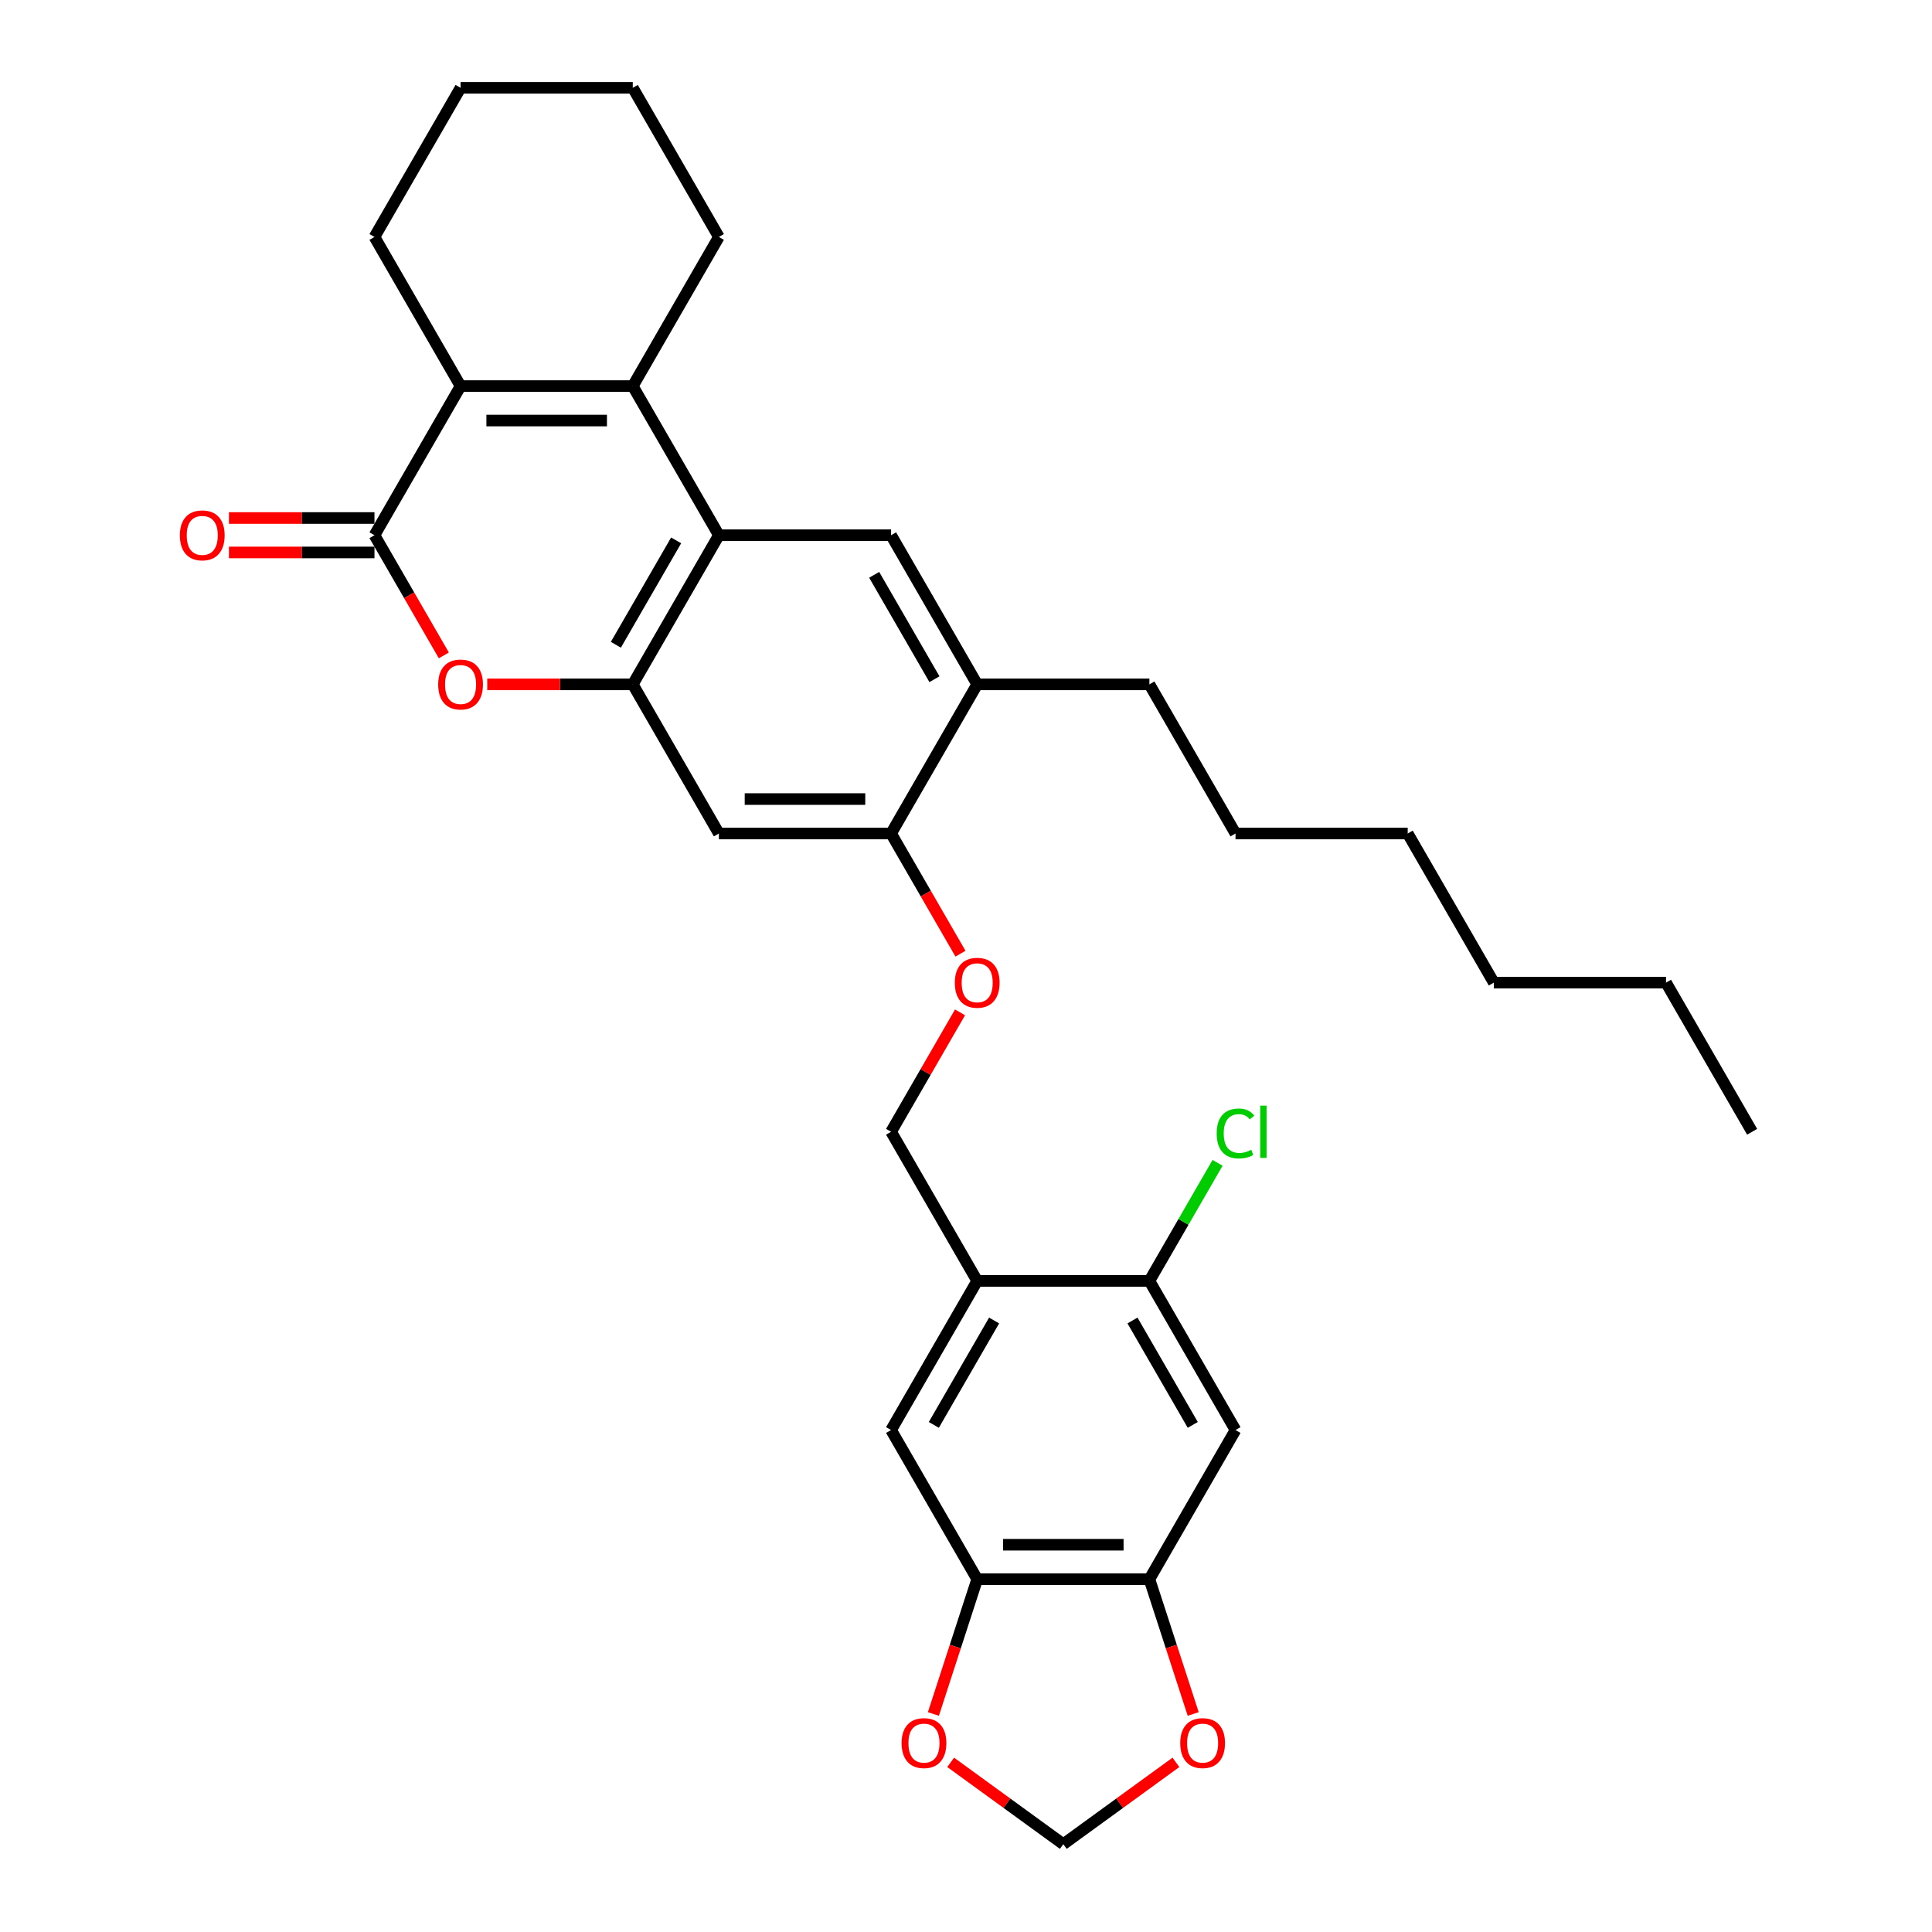 <?xml version='1.0' encoding='iso-8859-1'?>
<svg version='1.1' baseProfile='full'
              xmlns='http://www.w3.org/2000/svg'
                      xmlns:rdkit='http://www.rdkit.org/xml'
                      xmlns:xlink='http://www.w3.org/1999/xlink'
                  xml:space='preserve'
width='1000px' height='1000px' viewBox='0 0 1000 1000'>
<!-- END OF HEADER -->
<rect style='opacity:1.0;fill:#FFFFFF;stroke:none' width='1000' height='1000' x='0' y='0'> </rect>
<path class='bond-0' d='M 327.525,199.84 L 372.092,277.033' style='fill:none;fill-rule:evenodd;stroke:#000000;stroke-width:6px;stroke-linecap:butt;stroke-linejoin:miter;stroke-opacity:1' />
<path class='bond-1' d='M 327.525,199.84 L 238.39,199.84' style='fill:none;fill-rule:evenodd;stroke:#000000;stroke-width:6px;stroke-linecap:butt;stroke-linejoin:miter;stroke-opacity:1' />
<path class='bond-1' d='M 314.155,217.667 L 251.761,217.667' style='fill:none;fill-rule:evenodd;stroke:#000000;stroke-width:6px;stroke-linecap:butt;stroke-linejoin:miter;stroke-opacity:1' />
<path class='bond-2' d='M 327.525,199.84 L 372.092,122.647' style='fill:none;fill-rule:evenodd;stroke:#000000;stroke-width:6px;stroke-linecap:butt;stroke-linejoin:miter;stroke-opacity:1' />
<path class='bond-3' d='M 193.823,277.033 L 238.39,199.84' style='fill:none;fill-rule:evenodd;stroke:#000000;stroke-width:6px;stroke-linecap:butt;stroke-linejoin:miter;stroke-opacity:1' />
<path class='bond-4' d='M 193.823,277.033 L 211.779,308.133' style='fill:none;fill-rule:evenodd;stroke:#000000;stroke-width:6px;stroke-linecap:butt;stroke-linejoin:miter;stroke-opacity:1' />
<path class='bond-4' d='M 211.779,308.133 L 229.734,339.233' style='fill:none;fill-rule:evenodd;stroke:#FF0000;stroke-width:6px;stroke-linecap:butt;stroke-linejoin:miter;stroke-opacity:1' />
<path class='bond-5' d='M 193.823,268.119 L 156.164,268.119' style='fill:none;fill-rule:evenodd;stroke:#000000;stroke-width:6px;stroke-linecap:butt;stroke-linejoin:miter;stroke-opacity:1' />
<path class='bond-5' d='M 156.164,268.119 L 118.505,268.119' style='fill:none;fill-rule:evenodd;stroke:#FF0000;stroke-width:6px;stroke-linecap:butt;stroke-linejoin:miter;stroke-opacity:1' />
<path class='bond-5' d='M 193.823,285.946 L 156.164,285.946' style='fill:none;fill-rule:evenodd;stroke:#000000;stroke-width:6px;stroke-linecap:butt;stroke-linejoin:miter;stroke-opacity:1' />
<path class='bond-5' d='M 156.164,285.946 L 118.505,285.946' style='fill:none;fill-rule:evenodd;stroke:#FF0000;stroke-width:6px;stroke-linecap:butt;stroke-linejoin:miter;stroke-opacity:1' />
<path class='bond-6' d='M 372.092,277.033 L 327.525,354.225' style='fill:none;fill-rule:evenodd;stroke:#000000;stroke-width:6px;stroke-linecap:butt;stroke-linejoin:miter;stroke-opacity:1' />
<path class='bond-6' d='M 349.968,279.698 L 318.771,333.733' style='fill:none;fill-rule:evenodd;stroke:#000000;stroke-width:6px;stroke-linecap:butt;stroke-linejoin:miter;stroke-opacity:1' />
<path class='bond-7' d='M 372.092,277.033 L 461.227,277.033' style='fill:none;fill-rule:evenodd;stroke:#000000;stroke-width:6px;stroke-linecap:butt;stroke-linejoin:miter;stroke-opacity:1' />
<path class='bond-8' d='M 238.39,199.84 L 193.823,122.647' style='fill:none;fill-rule:evenodd;stroke:#000000;stroke-width:6px;stroke-linecap:butt;stroke-linejoin:miter;stroke-opacity:1' />
<path class='bond-9' d='M 327.525,354.225 L 372.092,431.418' style='fill:none;fill-rule:evenodd;stroke:#000000;stroke-width:6px;stroke-linecap:butt;stroke-linejoin:miter;stroke-opacity:1' />
<path class='bond-10' d='M 327.525,354.225 L 289.866,354.225' style='fill:none;fill-rule:evenodd;stroke:#000000;stroke-width:6px;stroke-linecap:butt;stroke-linejoin:miter;stroke-opacity:1' />
<path class='bond-10' d='M 289.866,354.225 L 252.206,354.225' style='fill:none;fill-rule:evenodd;stroke:#FF0000;stroke-width:6px;stroke-linecap:butt;stroke-linejoin:miter;stroke-opacity:1' />
<path class='bond-11' d='M 461.227,277.033 L 505.794,354.225' style='fill:none;fill-rule:evenodd;stroke:#000000;stroke-width:6px;stroke-linecap:butt;stroke-linejoin:miter;stroke-opacity:1' />
<path class='bond-11' d='M 452.473,297.525 L 483.67,351.56' style='fill:none;fill-rule:evenodd;stroke:#000000;stroke-width:6px;stroke-linecap:butt;stroke-linejoin:miter;stroke-opacity:1' />
<path class='bond-12' d='M 372.092,431.418 L 461.227,431.418' style='fill:none;fill-rule:evenodd;stroke:#000000;stroke-width:6px;stroke-linecap:butt;stroke-linejoin:miter;stroke-opacity:1' />
<path class='bond-12' d='M 385.462,413.591 L 447.856,413.591' style='fill:none;fill-rule:evenodd;stroke:#000000;stroke-width:6px;stroke-linecap:butt;stroke-linejoin:miter;stroke-opacity:1' />
<path class='bond-13' d='M 505.794,662.996 L 461.227,585.803' style='fill:none;fill-rule:evenodd;stroke:#000000;stroke-width:6px;stroke-linecap:butt;stroke-linejoin:miter;stroke-opacity:1' />
<path class='bond-14' d='M 505.794,662.996 L 594.928,662.996' style='fill:none;fill-rule:evenodd;stroke:#000000;stroke-width:6px;stroke-linecap:butt;stroke-linejoin:miter;stroke-opacity:1' />
<path class='bond-15' d='M 505.794,662.996 L 461.227,740.189' style='fill:none;fill-rule:evenodd;stroke:#000000;stroke-width:6px;stroke-linecap:butt;stroke-linejoin:miter;stroke-opacity:1' />
<path class='bond-15' d='M 514.547,683.489 L 483.35,737.523' style='fill:none;fill-rule:evenodd;stroke:#000000;stroke-width:6px;stroke-linecap:butt;stroke-linejoin:miter;stroke-opacity:1' />
<path class='bond-16' d='M 639.495,740.189 L 594.928,662.996' style='fill:none;fill-rule:evenodd;stroke:#000000;stroke-width:6px;stroke-linecap:butt;stroke-linejoin:miter;stroke-opacity:1' />
<path class='bond-16' d='M 617.372,737.523 L 586.175,683.489' style='fill:none;fill-rule:evenodd;stroke:#000000;stroke-width:6px;stroke-linecap:butt;stroke-linejoin:miter;stroke-opacity:1' />
<path class='bond-17' d='M 639.495,740.189 L 594.928,817.382' style='fill:none;fill-rule:evenodd;stroke:#000000;stroke-width:6px;stroke-linecap:butt;stroke-linejoin:miter;stroke-opacity:1' />
<path class='bond-18' d='M 594.928,817.382 L 505.794,817.382' style='fill:none;fill-rule:evenodd;stroke:#000000;stroke-width:6px;stroke-linecap:butt;stroke-linejoin:miter;stroke-opacity:1' />
<path class='bond-18' d='M 581.558,799.555 L 519.164,799.555' style='fill:none;fill-rule:evenodd;stroke:#000000;stroke-width:6px;stroke-linecap:butt;stroke-linejoin:miter;stroke-opacity:1' />
<path class='bond-19' d='M 594.928,817.382 L 606.265,852.271' style='fill:none;fill-rule:evenodd;stroke:#000000;stroke-width:6px;stroke-linecap:butt;stroke-linejoin:miter;stroke-opacity:1' />
<path class='bond-19' d='M 606.265,852.271 L 617.601,887.161' style='fill:none;fill-rule:evenodd;stroke:#FF0000;stroke-width:6px;stroke-linecap:butt;stroke-linejoin:miter;stroke-opacity:1' />
<path class='bond-20' d='M 461.227,431.418 L 505.794,354.225' style='fill:none;fill-rule:evenodd;stroke:#000000;stroke-width:6px;stroke-linecap:butt;stroke-linejoin:miter;stroke-opacity:1' />
<path class='bond-21' d='M 461.227,431.418 L 479.182,462.518' style='fill:none;fill-rule:evenodd;stroke:#000000;stroke-width:6px;stroke-linecap:butt;stroke-linejoin:miter;stroke-opacity:1' />
<path class='bond-21' d='M 479.182,462.518 L 497.138,493.618' style='fill:none;fill-rule:evenodd;stroke:#FF0000;stroke-width:6px;stroke-linecap:butt;stroke-linejoin:miter;stroke-opacity:1' />
<path class='bond-22' d='M 505.794,817.382 L 461.227,740.189' style='fill:none;fill-rule:evenodd;stroke:#000000;stroke-width:6px;stroke-linecap:butt;stroke-linejoin:miter;stroke-opacity:1' />
<path class='bond-23' d='M 505.794,817.382 L 494.457,852.271' style='fill:none;fill-rule:evenodd;stroke:#000000;stroke-width:6px;stroke-linecap:butt;stroke-linejoin:miter;stroke-opacity:1' />
<path class='bond-23' d='M 494.457,852.271 L 483.121,887.161' style='fill:none;fill-rule:evenodd;stroke:#FF0000;stroke-width:6px;stroke-linecap:butt;stroke-linejoin:miter;stroke-opacity:1' />
<path class='bond-24' d='M 594.928,662.996 L 612.57,632.44' style='fill:none;fill-rule:evenodd;stroke:#000000;stroke-width:6px;stroke-linecap:butt;stroke-linejoin:miter;stroke-opacity:1' />
<path class='bond-24' d='M 612.57,632.44 L 630.212,601.883' style='fill:none;fill-rule:evenodd;stroke:#00CC00;stroke-width:6px;stroke-linecap:butt;stroke-linejoin:miter;stroke-opacity:1' />
<path class='bond-25' d='M 505.794,354.225 L 594.928,354.225' style='fill:none;fill-rule:evenodd;stroke:#000000;stroke-width:6px;stroke-linecap:butt;stroke-linejoin:miter;stroke-opacity:1' />
<path class='bond-26' d='M 608.656,912.191 L 579.509,933.368' style='fill:none;fill-rule:evenodd;stroke:#FF0000;stroke-width:6px;stroke-linecap:butt;stroke-linejoin:miter;stroke-opacity:1' />
<path class='bond-26' d='M 579.509,933.368 L 550.361,954.545' style='fill:none;fill-rule:evenodd;stroke:#000000;stroke-width:6px;stroke-linecap:butt;stroke-linejoin:miter;stroke-opacity:1' />
<path class='bond-27' d='M 492.066,912.191 L 521.213,933.368' style='fill:none;fill-rule:evenodd;stroke:#FF0000;stroke-width:6px;stroke-linecap:butt;stroke-linejoin:miter;stroke-opacity:1' />
<path class='bond-27' d='M 521.213,933.368 L 550.361,954.545' style='fill:none;fill-rule:evenodd;stroke:#000000;stroke-width:6px;stroke-linecap:butt;stroke-linejoin:miter;stroke-opacity:1' />
<path class='bond-28' d='M 496.911,523.995 L 479.069,554.899' style='fill:none;fill-rule:evenodd;stroke:#FF0000;stroke-width:6px;stroke-linecap:butt;stroke-linejoin:miter;stroke-opacity:1' />
<path class='bond-28' d='M 479.069,554.899 L 461.227,585.803' style='fill:none;fill-rule:evenodd;stroke:#000000;stroke-width:6px;stroke-linecap:butt;stroke-linejoin:miter;stroke-opacity:1' />
<path class='bond-29' d='M 372.092,122.647 L 327.525,45.455' style='fill:none;fill-rule:evenodd;stroke:#000000;stroke-width:6px;stroke-linecap:butt;stroke-linejoin:miter;stroke-opacity:1' />
<path class='bond-30' d='M 193.823,122.647 L 238.39,45.455' style='fill:none;fill-rule:evenodd;stroke:#000000;stroke-width:6px;stroke-linecap:butt;stroke-linejoin:miter;stroke-opacity:1' />
<path class='bond-31' d='M 594.928,354.225 L 639.495,431.418' style='fill:none;fill-rule:evenodd;stroke:#000000;stroke-width:6px;stroke-linecap:butt;stroke-linejoin:miter;stroke-opacity:1' />
<path class='bond-32' d='M 639.495,431.418 L 728.63,431.418' style='fill:none;fill-rule:evenodd;stroke:#000000;stroke-width:6px;stroke-linecap:butt;stroke-linejoin:miter;stroke-opacity:1' />
<path class='bond-33' d='M 327.525,45.455 L 238.39,45.455' style='fill:none;fill-rule:evenodd;stroke:#000000;stroke-width:6px;stroke-linecap:butt;stroke-linejoin:miter;stroke-opacity:1' />
<path class='bond-34' d='M 862.332,508.611 L 773.197,508.611' style='fill:none;fill-rule:evenodd;stroke:#000000;stroke-width:6px;stroke-linecap:butt;stroke-linejoin:miter;stroke-opacity:1' />
<path class='bond-35' d='M 862.332,508.611 L 906.899,585.803' style='fill:none;fill-rule:evenodd;stroke:#000000;stroke-width:6px;stroke-linecap:butt;stroke-linejoin:miter;stroke-opacity:1' />
<path class='bond-36' d='M 773.197,508.611 L 728.63,431.418' style='fill:none;fill-rule:evenodd;stroke:#000000;stroke-width:6px;stroke-linecap:butt;stroke-linejoin:miter;stroke-opacity:1' />
<path  class='atom-5' d='M 226.803 354.297
Q 226.803 348.236, 229.798 344.848
Q 232.793 341.461, 238.39 341.461
Q 243.988 341.461, 246.983 344.848
Q 249.978 348.236, 249.978 354.297
Q 249.978 360.429, 246.947 363.923
Q 243.917 367.382, 238.39 367.382
Q 232.828 367.382, 229.798 363.923
Q 226.803 360.465, 226.803 354.297
M 238.39 364.529
Q 242.241 364.529, 244.309 361.962
Q 246.412 359.36, 246.412 354.297
Q 246.412 349.341, 244.309 346.845
Q 242.241 344.314, 238.39 344.314
Q 234.54 344.314, 232.436 346.809
Q 230.368 349.305, 230.368 354.297
Q 230.368 359.395, 232.436 361.962
Q 234.54 364.529, 238.39 364.529
' fill='#FF0000'/>
<path  class='atom-16' d='M 610.885 902.225
Q 610.885 896.164, 613.88 892.777
Q 616.875 889.389, 622.472 889.389
Q 628.07 889.389, 631.065 892.777
Q 634.06 896.164, 634.06 902.225
Q 634.06 908.357, 631.029 911.851
Q 627.999 915.31, 622.472 915.31
Q 616.91 915.31, 613.88 911.851
Q 610.885 908.393, 610.885 902.225
M 622.472 912.457
Q 626.323 912.457, 628.391 909.89
Q 630.494 907.288, 630.494 902.225
Q 630.494 897.269, 628.391 894.773
Q 626.323 892.242, 622.472 892.242
Q 618.622 892.242, 616.518 894.738
Q 614.45 897.233, 614.45 902.225
Q 614.45 907.323, 616.518 909.89
Q 618.622 912.457, 622.472 912.457
' fill='#FF0000'/>
<path  class='atom-17' d='M 466.662 902.225
Q 466.662 896.164, 469.657 892.777
Q 472.652 889.389, 478.25 889.389
Q 483.847 889.389, 486.842 892.777
Q 489.837 896.164, 489.837 902.225
Q 489.837 908.357, 486.807 911.851
Q 483.776 915.31, 478.25 915.31
Q 472.688 915.31, 469.657 911.851
Q 466.662 908.393, 466.662 902.225
M 478.25 912.457
Q 482.1 912.457, 484.168 909.89
Q 486.272 907.288, 486.272 902.225
Q 486.272 897.269, 484.168 894.773
Q 482.1 892.242, 478.25 892.242
Q 474.399 892.242, 472.295 894.738
Q 470.228 897.233, 470.228 902.225
Q 470.228 907.323, 472.295 909.89
Q 474.399 912.457, 478.25 912.457
' fill='#FF0000'/>
<path  class='atom-18' d='M 494.206 508.682
Q 494.206 502.621, 497.201 499.234
Q 500.196 495.847, 505.794 495.847
Q 511.391 495.847, 514.386 499.234
Q 517.381 502.621, 517.381 508.682
Q 517.381 514.815, 514.351 518.309
Q 511.32 521.767, 505.794 521.767
Q 500.232 521.767, 497.201 518.309
Q 494.206 514.85, 494.206 508.682
M 505.794 518.915
Q 509.644 518.915, 511.712 516.348
Q 513.816 513.745, 513.816 508.682
Q 513.816 503.726, 511.712 501.23
Q 509.644 498.699, 505.794 498.699
Q 501.943 498.699, 499.84 501.195
Q 497.772 503.691, 497.772 508.682
Q 497.772 513.781, 499.84 516.348
Q 501.943 518.915, 505.794 518.915
' fill='#FF0000'/>
<path  class='atom-19' d='M 93.101 277.104
Q 93.101 271.043, 96.096 267.656
Q 99.091 264.269, 104.689 264.269
Q 110.286 264.269, 113.281 267.656
Q 116.276 271.043, 116.276 277.104
Q 116.276 283.236, 113.246 286.73
Q 110.215 290.189, 104.689 290.189
Q 99.127 290.189, 96.096 286.73
Q 93.101 283.272, 93.101 277.104
M 104.689 287.337
Q 108.539 287.337, 110.607 284.77
Q 112.711 282.167, 112.711 277.104
Q 112.711 272.148, 110.607 269.652
Q 108.539 267.121, 104.689 267.121
Q 100.838 267.121, 98.734 269.617
Q 96.667 272.112, 96.667 277.104
Q 96.667 282.202, 98.734 284.77
Q 100.838 287.337, 104.689 287.337
' fill='#FF0000'/>
<path  class='atom-22' d='M 629.762 586.677
Q 629.762 580.402, 632.686 577.122
Q 635.645 573.806, 641.242 573.806
Q 646.448 573.806, 649.229 577.478
L 646.876 579.404
Q 644.843 576.73, 641.242 576.73
Q 637.428 576.73, 635.395 579.297
Q 633.399 581.828, 633.399 586.677
Q 633.399 591.669, 635.467 594.236
Q 637.57 596.803, 641.635 596.803
Q 644.416 596.803, 647.66 595.127
L 648.658 597.801
Q 647.339 598.657, 645.343 599.156
Q 643.346 599.655, 641.136 599.655
Q 635.645 599.655, 632.686 596.304
Q 629.762 592.952, 629.762 586.677
' fill='#00CC00'/>
<path  class='atom-22' d='M 652.295 572.273
L 655.575 572.273
L 655.575 599.334
L 652.295 599.334
L 652.295 572.273
' fill='#00CC00'/>
</svg>
